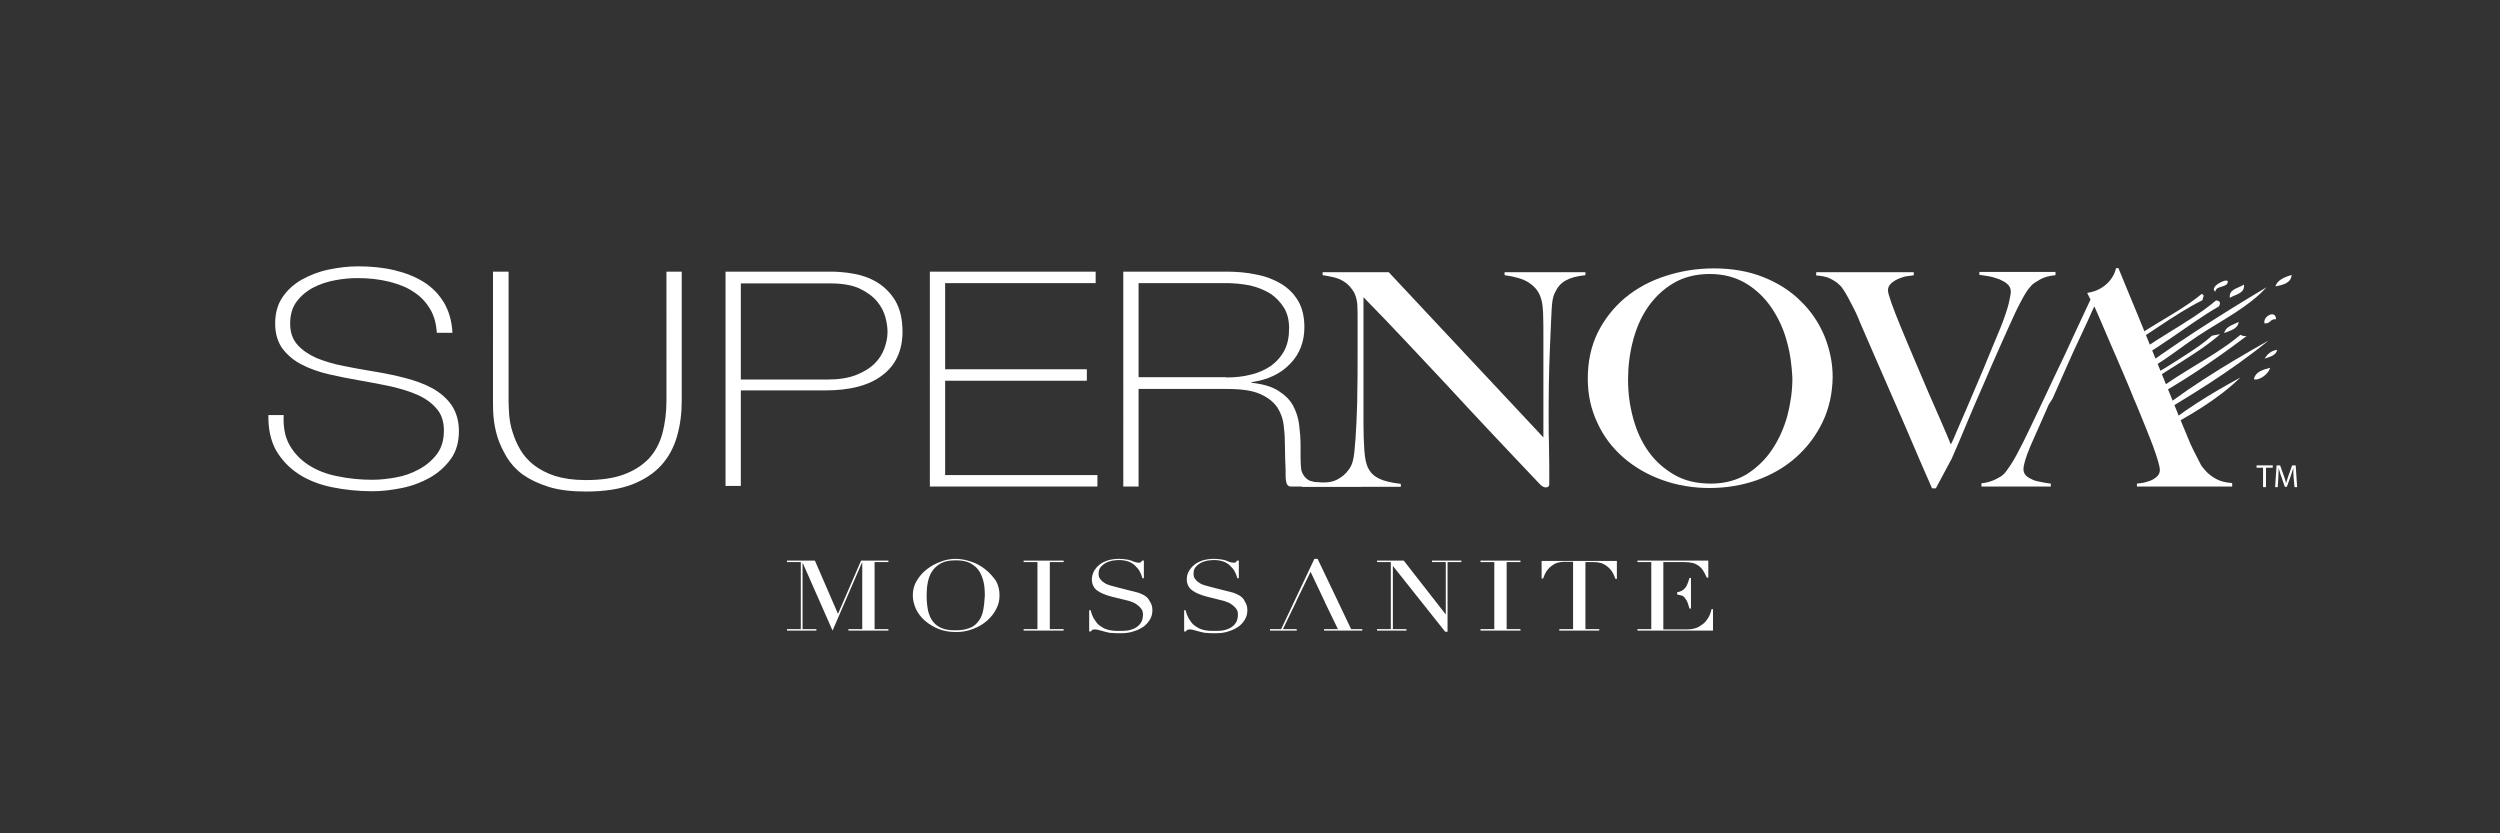 <?xml version="1.0" encoding="UTF-8"?> <svg xmlns="http://www.w3.org/2000/svg" xmlns:xlink="http://www.w3.org/1999/xlink" version="1.1" id="Layer_1" x="0px" y="0px" viewBox="0 0 850.4 283.5" style="enable-background:new 0 0 850.4 283.5;" xml:space="preserve"><rect x="0" y="0" width="850.4" height="283.5" fill="#333333" stroke="none"/> <style type="text/css"> .st0{fill:#FFFFFF;} </style> <g> <g> <polygon class="st0" points="285.1,208.7 285,208.7 277.2,190.7 267.7,190.7 267.7,191.2 272.4,191.2 272.4,214 267.7,214 267.7,214.5 277.7,214.5 277.7,214 273,214 273,191.6 273.1,191.6 283.2,214.5 293.2,191.4 293.3,191.4 293.3,214 288.6,214 288.6,214.5 302.2,214.5 302.2,214 297.5,214 297.5,191.2 302.2,191.2 302.2,190.7 292.9,190.7 "></polygon> <path class="st0" d="M335.2,193.7c-1.4-1.1-2.9-2-4.7-2.6c-1.8-0.6-3.6-1-5.4-1c-1.7,0-3.5,0.3-5.2,1c-1.7,0.6-3.3,1.5-4.7,2.6 c-1.4,1.1-2.5,2.4-3.4,3.9c-0.9,1.5-1.3,3.2-1.3,4.9c0,1.6,0.4,3.2,1.1,4.7c0.7,1.5,1.7,2.8,3.1,4c1.3,1.1,2.9,2.1,4.7,2.8 c1.8,0.7,3.8,1,5.9,1c2.1,0,4-0.4,5.8-1.1c1.8-0.7,3.3-1.6,4.7-2.8c1.3-1.2,2.4-2.5,3.1-4c0.8-1.5,1.1-3,1.1-4.6 c0-1.8-0.4-3.4-1.2-4.9C337.7,196.1,336.6,194.8,335.2,193.7z M334.4,207.8c-0.3,1.5-0.9,2.7-1.7,3.7c-0.8,1-1.8,1.8-3.1,2.2 c-1.3,0.5-2.8,0.7-4.6,0.7c-1.8,0-3.4-0.2-4.6-0.7c-1.2-0.5-2.2-1.2-3-2.2c-0.8-1-1.3-2.2-1.7-3.7c-0.3-1.5-0.5-3.2-0.5-5.2 c0-1.5,0.1-3,0.4-4.5c0.3-1.4,0.7-2.7,1.5-3.8c0.7-1.1,1.7-2,3-2.7c1.3-0.7,2.9-1,5-1c2.1,0,3.7,0.3,5,1c1.3,0.7,2.3,1.6,3,2.7 c0.7,1.1,1.2,2.4,1.5,3.8c0.3,1.4,0.4,2.9,0.4,4.5C334.9,204.5,334.7,206.3,334.4,207.8z"></path> <polygon class="st0" points="348.2,191.2 352.9,191.2 352.9,214 348.2,214 348.2,214.5 361.8,214.5 361.8,214 357.1,214 357.1,191.2 361.8,191.2 361.8,190.7 348.2,190.7 "></polygon> <path class="st0" d="M389.2,202.5c-0.8-0.4-1.6-0.8-2.4-1c-0.8-0.2-1.5-0.4-2-0.5l-5.1-1.3c-0.7-0.2-1.5-0.4-2.2-0.6 c-0.7-0.2-1.4-0.5-1.9-0.9c-0.6-0.3-1-0.8-1.4-1.3c-0.4-0.5-0.5-1.1-0.5-1.8c0-0.9,0.2-1.6,0.7-2.2c0.5-0.6,1-1,1.7-1.4 c0.7-0.4,1.5-0.6,2.3-0.8c0.8-0.1,1.6-0.2,2.2-0.2c1.2,0,2.3,0.2,3.2,0.5c0.9,0.3,1.7,0.8,2.3,1.4c0.6,0.6,1.2,1.2,1.6,2 c0.4,0.7,0.7,1.5,0.9,2.3h0.5v-6h-0.6c-0.2,0.3-0.4,0.5-0.5,0.6c-0.1,0.1-0.4,0.1-0.7,0.1c-0.4,0-0.8-0.1-1.2-0.2 c-0.4-0.1-0.8-0.3-1.3-0.5c-0.5-0.2-1-0.3-1.7-0.4c-0.7-0.1-1.5-0.2-2.5-0.2c-1.3,0-2.6,0.2-3.7,0.5c-1.1,0.4-2.1,0.8-2.9,1.5 c-0.8,0.6-1.4,1.4-1.9,2.2c-0.4,0.9-0.7,1.8-0.7,2.8c0,1.5,0.6,2.8,1.7,3.7c1.2,0.9,2.9,1.6,5.2,2.2l4.9,1.2 c0.6,0.1,1.2,0.3,1.9,0.6c0.7,0.2,1.3,0.6,1.8,1c0.6,0.4,1,0.9,1.4,1.4c0.4,0.6,0.5,1.2,0.5,2c0,0.5-0.1,1.1-0.3,1.8 c-0.2,0.6-0.6,1.2-1.2,1.8c-0.6,0.5-1.3,1-2.3,1.3c-1,0.4-2.2,0.5-3.7,0.5c-0.5,0-1.1,0-1.7,0c-0.6,0-1.2-0.1-1.9-0.2 c-0.7-0.1-1.3-0.3-2-0.6c-0.6-0.3-1.3-0.7-1.9-1.2c-0.6-0.5-1.1-1.2-1.6-2c-0.5-0.8-0.9-1.8-1.2-3h-0.5v7.2h0.6 c0.1-0.2,0.2-0.4,0.4-0.5c0.2-0.1,0.4-0.2,0.9-0.2c0.5,0,1,0.1,1.7,0.3c0.6,0.2,1.3,0.3,1.8,0.5c0.5,0.1,0.9,0.2,1.3,0.3 c0.4,0.1,0.8,0.1,1.2,0.1c0.4,0,0.8,0.1,1.3,0.1c0.5,0,1,0,1.6,0c1.7,0,3.1-0.2,4.5-0.7c1.3-0.4,2.4-1,3.4-1.7 c0.9-0.7,1.6-1.6,2.1-2.5c0.5-0.9,0.7-1.9,0.7-3c0-1.1-0.3-2.1-0.8-2.8C390.6,203.5,390,203,389.2,202.5z"></path> <path class="st0" d="M421.5,202.5c-0.8-0.4-1.6-0.8-2.4-1c-0.8-0.2-1.5-0.4-2-0.5l-5.1-1.3c-0.7-0.2-1.5-0.4-2.2-0.6 c-0.7-0.2-1.4-0.5-1.9-0.9c-0.6-0.3-1-0.8-1.4-1.3c-0.4-0.5-0.5-1.1-0.5-1.8c0-0.9,0.2-1.6,0.7-2.2c0.5-0.6,1-1,1.7-1.4 c0.7-0.4,1.5-0.6,2.3-0.8c0.8-0.1,1.6-0.2,2.2-0.2c1.2,0,2.3,0.2,3.2,0.5c0.9,0.3,1.7,0.8,2.3,1.4c0.6,0.6,1.2,1.2,1.6,2 c0.4,0.7,0.7,1.5,0.9,2.3h0.5v-6h-0.6c-0.2,0.3-0.4,0.5-0.5,0.6c-0.1,0.1-0.4,0.1-0.7,0.1c-0.4,0-0.8-0.1-1.2-0.2 c-0.4-0.1-0.8-0.3-1.3-0.5c-0.5-0.2-1-0.3-1.7-0.4c-0.7-0.1-1.5-0.2-2.5-0.2c-1.3,0-2.6,0.2-3.7,0.5c-1.1,0.4-2.1,0.8-2.9,1.5 c-0.8,0.6-1.4,1.4-1.9,2.2c-0.5,0.9-0.7,1.8-0.7,2.8c0,1.5,0.6,2.8,1.8,3.7c1.2,0.9,2.9,1.6,5.2,2.2l4.8,1.2 c0.6,0.1,1.2,0.3,1.9,0.6c0.7,0.2,1.3,0.6,1.8,1c0.6,0.4,1,0.9,1.4,1.4c0.4,0.6,0.5,1.2,0.5,2c0,0.5-0.1,1.1-0.3,1.8 c-0.2,0.6-0.6,1.2-1.2,1.8c-0.6,0.5-1.3,1-2.3,1.3c-1,0.4-2.2,0.5-3.7,0.5c-0.5,0-1.1,0-1.7,0c-0.6,0-1.2-0.1-1.9-0.2 c-0.7-0.1-1.3-0.3-2-0.6c-0.6-0.3-1.3-0.7-1.9-1.2c-0.6-0.5-1.1-1.2-1.6-2c-0.5-0.8-0.9-1.8-1.2-3h-0.5v7.2h0.6 c0.1-0.2,0.2-0.4,0.4-0.5c0.2-0.1,0.4-0.2,0.9-0.2c0.5,0,1,0.1,1.7,0.3c0.6,0.2,1.2,0.3,1.8,0.5c0.5,0.1,0.9,0.2,1.3,0.3 c0.4,0.1,0.8,0.1,1.2,0.1c0.4,0,0.8,0.1,1.3,0.1c0.4,0,1,0,1.6,0c1.7,0,3.1-0.2,4.5-0.7c1.3-0.4,2.4-1,3.4-1.7 c0.9-0.7,1.6-1.6,2.1-2.5c0.5-0.9,0.7-1.9,0.7-3c0-1.1-0.3-2.1-0.8-2.8C423,203.5,422.3,203,421.5,202.5z"></path> <polyline class="st0" points="441.1,204.2 445.8,194.5 450.4,204.2 450.8,205 450.9,204.4 450.6,204.7 455.1,214 450.4,214 450.4,214.5 463.4,214.5 463.4,214 459.6,214 448.2,190.1 447.1,190.1 435.8,214 432,214 432,214.5 441.1,214.5 441.1,214 436.4,214 440.9,204.7 "></polyline> <polygon class="st0" points="487.1,191.2 491.8,191.2 491.8,208.9 491.7,208.9 477.5,190.7 468.4,190.7 468.4,191.2 473.1,191.2 473.1,214 468.4,214 468.4,214.5 478.4,214.5 478.4,214 473.8,214 473.8,192.5 473.8,192.5 491.6,214.9 492.4,214.9 492.4,191.2 497.1,191.2 497.1,190.7 487.1,190.7 "></polygon> <polygon class="st0" points="503.6,191.2 508.3,191.2 508.3,214 503.6,214 503.6,214.5 517.2,214.5 517.2,214 512.5,214 512.5,191.2 517.2,191.2 517.2,190.7 503.6,190.7 "></polygon> <path class="st0" d="M524.4,196.8h0.5c0.5-1.4,1-2.4,1.7-3.2c0.7-0.8,1.4-1.3,2.1-1.7c0.7-0.4,1.4-0.6,2.1-0.7 c0.7-0.1,1.3-0.1,1.9-0.1h2.4V214h-4.7v0.5H544V214h-4.7v-22.8h2.4c0.6,0,1.2,0,1.9,0.1c0.7,0.1,1.4,0.3,2.1,0.7 c0.7,0.4,1.4,0.9,2.1,1.7c0.7,0.8,1.2,1.8,1.7,3.2h0.5v-6.1h-25.6V196.8z"></path> <g> <path class="st0" d="M573.2,203.5c0.4,0.5,0.7,1,0.9,1.6c0.2,0.6,0.4,1.2,0.6,1.9h0.5v-10.4h-0.5c-0.3,1-0.6,1.8-0.9,2.5 c-0.3,0.6-0.7,1.1-1.2,1.5c-0.5,0.4-1,0.6-1.7,0.8c-0.1,0-0.3,0-0.4,0.1v0.7c0.5,0.1,0.9,0.2,1.2,0.3 C572.4,202.6,572.9,203,573.2,203.5z"></path> <path class="st0" d="M582.2,207.2c-0.1,0.5-0.3,1.2-0.6,1.9c-0.3,0.8-0.8,1.5-1.4,2.3c-0.6,0.7-1.5,1.3-2.5,1.9 c-1,0.5-2.3,0.8-3.9,0.8h-8v-8.5h0v-7.6h0v-6.8h7c1.2,0,2.1,0.1,3,0.3c0.8,0.2,1.5,0.6,2.1,1c0.6,0.5,1.1,1,1.5,1.7 c0.4,0.7,0.8,1.4,1.2,2.3h0.5v-5.8h-24.1v0.5h4.7V214h-4.7v0.5h25.7v-7.3H582.2z"></path> </g> </g> </g> <g> <path class="st0" d="M762.1,128.4c-7.8,7.6-18,13.5-28.6,19C741.8,140.1,751.7,134.1,762.1,128.4z"></path> <g> <path class="st0" d="M748.9,100c1.3,0.3,0.3,1.3,0.3,2.1c-10.7,5.4-19.1,12.5-29.5,18.1C727.7,112.2,740,107.4,748.9,100z"></path> <path class="st0" d="M757.8,95.6c0.2,2.4-4.1,1.4-4.2,3.6C751.3,97.8,756.9,94.7,757.8,95.6z"></path> </g> <path class="st0" d="M779.5,93.5c-0.1,2.6-2.6,3.4-5.5,3.9C774.7,95.2,777.1,94.3,779.5,93.5z"></path> <path class="st0" d="M771.7,115.8c-12.7,10.4-27.3,19.3-42.2,28C741.8,133.3,756.5,124.4,771.7,115.8z"></path> <path class="st0" d="M762.1,113.9c0.6,0.3,1.2,0.5,2.1,0.4c-11,8.3-22.6,16.2-35.5,23.1C737.8,128.1,751.9,122.5,762.1,113.9z"></path> <path class="st0" d="M755.2,113.7c-8.8,7.7-20.7,13.1-29.7,20.7c1.1-4.5,7.7-7,12.7-10.3c5-3.2,10.5-6.5,14.2-9.9 C753.4,114,754.3,113.8,755.2,113.7z"></path> <path class="st0" d="M772.2,125.1c-0.5,2.2-3.9,4.5-5.5,3.9C767.1,126.6,769.5,125.8,772.2,125.1z"></path> <path class="st0" d="M761.5,109.5c-0.2,2.3-2.7,2.9-4.9,3.8C757,111.1,759.6,110.5,761.5,109.5z"></path> <path class="st0" d="M774.6,119c-0.3,1.8-2.4,2.4-4.3,3C771.2,120.6,772.4,119.3,774.6,119z"></path> <path class="st0" d="M753.8,102.2c1.5,0.1,1.6,0.9,1,2c-11.1,6.4-22.2,16.1-33.1,20.5C730.8,116,744.1,110.4,753.8,102.2z"></path> <path class="st0" d="M771,97.7c-6.2,6.8-15.2,11.2-23.4,16.6c-7.8,5.2-15.5,11.9-23.8,14.5C738.6,117.7,754.6,107.5,771,97.7z"></path> <path class="st0" d="M763.3,96.8c0.4,3-2.8,3.3-4.8,4.5C758.1,98.3,761.4,98.1,763.3,96.8z"></path> <path class="st0" d="M774.2,108.6c-2.1-0.2-1.8,1.6-3.9,1.4C769.6,107.6,774.2,105.2,774.2,108.6z"></path> </g> <path class="st0" d="M532.6,95.4c-1.7,0.9-2.9,2.4-3.8,4.4c-0.5,1-0.9,2.9-1,5.6c-0.1,2.7-0.3,5.7-0.4,8.8 c-0.1,2.9-0.3,6.3-0.4,10.3c-0.1,4-0.2,8.2-0.2,12.7c0,1.9,0,4.1,0,6.5c0,2.4,0,4.8,0.1,7.2c0,2.5,0.1,4.9,0.1,7.3 c0,2.4,0,4.6,0,6.6c0,0.3-0.1,0.5-0.3,0.7c-0.2,0.2-0.5,0.3-0.8,0.3c-0.6,0-1.3-0.3-2-1c-6.3-6.6-12-12.7-17.2-18.2 c-5.2-5.5-10.1-10.8-14.8-15.9c-4.7-5-9.3-9.9-13.8-14.7c-4.5-4.8-9.3-9.8-14.3-14.9v42.8c0,3.4,0.1,6.6,0.3,9.3 c0.2,2.8,0.6,4.8,1.4,6.2c0.8,1.6,2.1,2.7,3.8,3.5c1.7,0.8,4.1,1.3,7.2,1.7v1h-33.6l-0.2-2c1.8-0.2,8,1.5,11.8-0.3 c2-1,3.2-2,4.4-3.7c1-1.4,1.5-3,1.8-5.8c0.3-2.8,0.5-6.1,0.7-9.9c0.1-2.9,0.3-6.3,0.3-10.3c0.1-4,0.1-8.2,0.1-12.7c0-2,0-3.6,0-4.9 c0-1.3,0-2.5,0-3.7c0-1.2,0-2.5,0-3.8c0-1.4,0-3-0.1-5c-0.2-2-0.7-3.6-1.6-4.8c-0.8-1.2-1.8-2.2-2.9-2.9c-1.1-0.7-2.3-1.2-3.6-1.5 c-1.3-0.3-2.5-0.5-3.7-0.7v-1h22.5l52.6,56.2v-34.5c0-2.7,0-5.3-0.1-7.8c-0.1-2.5-0.4-4.4-1-5.8c-0.7-1.9-2.1-3.4-3.9-4.6 c-1.9-1.2-4.6-2-8.2-2.5v-1h27.5v1C536.4,93.9,534.2,94.5,532.6,95.4z"></path> <path class="st0" d="M620,143.5c-2.2,4.6-5.2,8.6-9,12c-3.8,3.4-8.3,6-13.3,7.8c-5.1,1.8-10.5,2.7-16.2,2.7c-5.6,0-11-0.9-16-2.7 c-5-1.8-9.4-4.3-13.2-7.6c-3.8-3.3-6.8-7.2-8.9-11.8c-2.2-4.6-3.3-9.6-3.3-15.1c0-5.8,1.1-11,3.4-15.7c2.3-4.6,5.4-8.5,9.3-11.8 c3.9-3.2,8.4-5.7,13.7-7.4c5.2-1.7,10.7-2.6,16.5-2.6c6.3,0,11.9,1,16.9,3c5,2,9.2,4.7,12.7,8.2c3.5,3.4,6.1,7.3,8,11.8 c1.8,4.5,2.8,9.1,2.8,14C623.3,133.9,622.2,138.9,620,143.5z M607.8,116.1c-1.1-4.2-2.9-8-5.2-11.4c-2.3-3.4-5.2-6.2-8.7-8.3 c-3.5-2.1-7.6-3.2-12.3-3.2c-4.8,0-9,1.1-12.5,3.2c-3.5,2.1-6.4,4.9-8.7,8.3c-2.3,3.4-3.9,7.2-5,11.5c-1.1,4.3-1.6,8.6-1.6,13 c0,4.6,0.6,9,1.8,13.3c1.2,4.3,2.9,8,5.3,11.3c2.3,3.2,5.3,5.8,8.8,7.8c3.5,2,7.6,2.9,12.3,2.9c4.7,0,8.7-1.1,12.2-3.2 c3.4-2.2,6.3-4.9,8.6-8.4c2.3-3.4,4-7.2,5.2-11.5c1.1-4.3,1.7-8.5,1.7-12.8C609.5,124.5,609,120.3,607.8,116.1z"></path> <path class="st0" d="M693.9,95.1c-1.4,0.8-2.3,1.4-2.5,1.6c-0.2,0.2-0.5,0.5-0.9,1c-0.4,0.4-0.9,1.1-1.4,1.9 c-0.5,0.8-1.1,1.9-1.8,3.2c-0.7,1.3-1.5,2.9-2.4,4.9c-1.5,3.2-3.1,6.9-4.9,10.9c-1.8,4-3.6,8.2-5.4,12.4c-1.9,4.3-3.7,8.5-5.5,12.8 c-1.8,4.3-3.5,8.4-5.2,12.2l-5.4,10.1h-1.3c-2.4-5.5-4.7-10.7-6.8-15.7c-2.1-5-4.2-9.7-6.2-14.3c-2-4.6-3.9-9-5.8-13.3 c-1.9-4.3-3.7-8.6-5.6-12.9c-0.5-1.3-1-2.4-1.4-3.3c-0.4-0.9-0.9-1.8-1.3-2.6c-0.4-0.8-0.8-1.6-1.2-2.3c-0.4-0.7-0.8-1.5-1.3-2.3 c-0.2-0.4-0.6-0.9-1-1.5c-0.4-0.6-1.1-1.2-1.8-1.8c-0.8-0.6-1.7-1.1-2.8-1.6c-1.1-0.4-2.5-0.7-4.2-0.8v-1.1h33.2v1 c-0.4,0.1-1,0.2-2,0.3c-1,0.1-1.9,0.4-2.9,0.8c-1,0.4-1.9,0.9-2.7,1.6c-0.8,0.7-1.2,1.5-1.2,2.5c0,0.6,0.4,2,1.2,4.3 c0.8,2.3,1.9,5,3.2,8.2c1.3,3.2,2.8,6.7,4.4,10.5c1.6,3.8,3.2,7.6,4.8,11.3c1.6,3.7,3.1,7.1,4.5,10.3c1.4,3.2,2.5,5.8,3.3,7.8 c0.4-0.7,1.1-2.3,2.1-4.7c1-2.4,2.3-5.3,3.8-8.8c1.5-3.5,3.2-7.5,5.1-12c1.8-4.5,3.8-9.1,5.8-14c1.5-3.7,2.4-6.5,2.9-8.5 c0.4-1.9,0.7-3.3,0.7-4c0-1-0.4-1.9-1.1-2.5c-0.7-0.7-1.7-1.2-2.8-1.7c-1.1-0.4-2.3-0.8-3.5-1c-1.2-0.2-2.3-0.4-3.3-0.5v-1h25.9v1.1 C697,93.8,695.3,94.3,693.9,95.1z"></path> <path class="st0" d="M698.2,135.6c1.8-4,3.4-7.7,4.9-11.1c1.5-3.4,2.9-6.5,4.2-9.2c1.3-2.7,2.3-5,3.2-6.9c0.8-1.9,1.5-3.3,1.9-4.2 c0.7,1.5,1.5,3.4,2.5,5.7c1,2.3,2.1,4.9,3.3,7.7c1.2,2.8,2.5,5.7,3.8,8.8c1.3,3,2.6,6.1,3.8,9.1l0.1,0.3l0.1,0.2l0.7,1.6 c1.1,2.6,2.1,5.2,3.1,7.6c1,2.4,1.8,4.6,2.6,6.6c0.7,2,1.3,3.7,1.7,5.1c0.4,1.4,0.6,2.4,0.6,3c0,0.9-0.4,1.7-1.1,2.3 c-0.7,0.6-1.5,1.1-2.4,1.4c-0.9,0.3-1.8,0.6-2.7,0.7c-0.9,0.1-1.4,0.2-1.6,0.2v1h32.4v-1.2c-1.7-0.1-3.2-0.4-4.4-0.9 c-1.3-0.5-2.3-1.2-3.2-1.9c-0.9-0.7-1.5-1.4-2.1-2.1c-0.5-0.7-0.9-1.1-1-1.4c-0.9-1.8-1.7-3.3-2.4-4.7c-0.7-1.4-1.5-3.1-2.3-5.2 c-1.8-4.3-3.6-8.6-5.3-12.9c-1.8-4.4-3.6-8.9-5.5-13.5c-1.9-4.7-3.9-9.5-5.9-14.5c-2.1-5-4.3-10.4-6.6-16h-0.8 c-1,4.3-4.8,7.7-9.7,8.4c0,0-0.1,0-0.1,0.1l1.1,2.2c-1.8,3.8-3.7,7.9-5.7,12.2c-2,4.4-4,8.7-6.1,13c-2,4.3-4,8.5-5.9,12.5 c-1.9,4.1-3.7,7.7-5.2,10.8c-1.7,3.4-3.1,6-4.3,7.8c-1.2,1.8-2,2.9-2.6,3.3c-0.2,0.3-1,0.8-2.4,1.5c-1.4,0.7-3,1.2-4.9,1.4v1.1h23.6 v-1c-1-0.1-2-0.3-3.1-0.5c-1.1-0.2-2.1-0.4-3-0.8c-0.9-0.4-1.7-0.8-2.3-1.4c-0.6-0.6-0.9-1.3-0.9-2.2c0-1.5,0.8-4.1,2.3-7.7 c1-2.4,2.1-4.7,3.1-7c1-2.3,2.1-4.8,3.2-7.3"></path> <path class="st0" d="M148.6,113.3c-0.2-3.1-0.9-5.9-2.3-8.2c-1.4-2.3-3.2-4.3-5.6-5.8c-2.3-1.6-5.2-2.7-8.4-3.5 c-3.3-0.8-6.8-1.2-10.6-1.2c-2.4,0-4.9,0.2-7.6,0.7c-2.7,0.5-5.2,1.3-7.5,2.5c-2.3,1.2-4.2,2.8-5.7,4.8c-1.5,2-2.2,4.5-2.2,7.5 c0,2.9,0.8,5.3,2.5,7.2c1.6,1.8,3.8,3.3,6.5,4.5c2.7,1.1,5.7,2,9.2,2.7c3.4,0.7,6.9,1.3,10.5,1.9c3.6,0.6,7.1,1.3,10.5,2.2 c3.4,0.9,6.5,2,9.2,3.5c2.7,1.5,4.9,3.4,6.5,5.7c1.6,2.4,2.5,5.3,2.5,8.8c0,3.8-0.9,7-2.8,9.6c-1.9,2.6-4.3,4.7-7.1,6.3 c-2.9,1.6-6,2.8-9.5,3.5c-3.5,0.7-6.8,1.1-10,1.1c-4.9,0-9.6-0.5-13.9-1.4c-4.3-0.9-8.1-2.4-11.3-4.5c-3.2-2.1-5.7-4.8-7.6-8 c-1.8-3.3-2.7-7.3-2.6-12h5.2c-0.2,4,0.4,7.4,2,10.2c1.6,2.8,3.7,5,6.5,6.8c2.8,1.8,6.1,3.1,9.8,3.8c3.8,0.8,7.7,1.2,11.9,1.2 c2.5,0,5.2-0.3,8-0.8c2.9-0.5,5.5-1.5,7.9-2.8c2.4-1.3,4.4-3,6-5.1c1.6-2.1,2.4-4.8,2.4-8c0-3.1-0.8-5.6-2.5-7.5 c-1.6-1.9-3.8-3.5-6.5-4.7c-2.7-1.2-5.8-2.1-9.2-2.9c-3.4-0.7-6.9-1.4-10.5-2c-3.5-0.6-7-1.3-10.5-2.1c-3.4-0.8-6.5-1.9-9.2-3.3 c-2.7-1.4-4.8-3.2-6.5-5.4c-1.6-2.2-2.5-5.1-2.5-8.5c0-3.5,0.8-6.5,2.5-9c1.7-2.5,3.9-4.5,6.6-6c2.7-1.5,5.7-2.7,9.1-3.4 c3.4-0.7,6.7-1.1,10-1.1c4.4,0,8.5,0.4,12.3,1.3c3.8,0.9,7.1,2.2,10,4c2.9,1.8,5.1,4.1,6.9,7c1.7,2.9,2.7,6.3,2.9,10.3H148.6z"></path> <path class="st0" d="M173,92.4v43.8c0,1.4,0.1,3.1,0.2,5c0.2,1.9,0.5,3.9,1.2,5.9c0.6,2,1.5,4,2.6,5.9c1.1,1.9,2.7,3.7,4.6,5.2 c2,1.5,4.4,2.8,7.2,3.7c2.9,0.9,6.3,1.4,10.4,1.4c5.2,0,9.5-0.6,13-1.9c3.5-1.3,6.3-3.1,8.5-5.4c2.2-2.4,3.7-5.2,4.6-8.5 c0.9-3.3,1.4-7.1,1.4-11.3V92.4h5.2v43.8c0,4.4-0.5,8.4-1.6,12.2c-1.1,3.8-2.8,7-5.3,9.8c-2.5,2.8-5.9,5-10,6.6 c-4.2,1.6-9.4,2.4-15.7,2.4c-4.9,0-9.2-0.5-12.7-1.6c-3.5-1.1-6.4-2.5-8.8-4.2c-2.3-1.7-4.1-3.7-5.5-6c-1.3-2.3-2.4-4.5-3.1-6.8 c-0.7-2.3-1.1-4.5-1.3-6.6c-0.2-2.1-0.2-4-0.2-5.7V92.4H173z"></path> <path class="st0" d="M246.8,92.4h35.7c2.4,0,5,0.2,7.8,0.7c2.9,0.5,5.5,1.4,8,2.9c2.5,1.5,4.5,3.5,6.2,6.2c1.6,2.7,2.5,6.2,2.5,10.6 c0,6.4-2.3,11.4-6.8,14.8c-4.5,3.5-11,5.2-19.5,5.2H252v32.5h-5.2V92.4z M252,129.1h29.5c3.8,0,7-0.5,9.6-1.5c2.6-1,4.7-2.3,6.3-3.8 c1.6-1.6,2.7-3.3,3.4-5.2c0.7-1.9,1.1-3.8,1.1-5.7c0-1.4-0.2-3-0.7-4.9c-0.5-1.9-1.4-3.7-2.8-5.4c-1.4-1.7-3.4-3.2-5.9-4.4 c-2.5-1.2-5.9-1.8-10.2-1.8H252V129.1z"></path> <path class="st0" d="M316.3,92.4h56.4v3.9h-51.2v29.3h48.2v3.9h-48.2v32.1h51.8v3.9h-57V92.4z"></path> <path class="st0" d="M382.1,92.4h35c3.7,0,7.1,0.3,10.3,1c3.2,0.6,6,1.7,8.5,3.2c2.4,1.5,4.3,3.4,5.7,5.8c1.4,2.4,2.1,5.4,2.1,8.9 c0,4.9-1.6,9.1-4.8,12.4c-3.2,3.4-7.6,5.5-13.2,6.3v0.2c3.8,0.4,6.9,1.3,9.1,2.7c2.2,1.4,3.9,3,5,5c1.1,2,1.8,4.2,2.1,6.5 c0.3,2.4,0.5,4.8,0.5,7.2c0,1.4,0,2.8,0,4.2c0,1.4,0.1,2.6,0.2,3.8c0.2,1.2,1.1,3.1,2.9,3.9c3.3,1.5,20.8,1,17.4,2h-23.8 c-2.2,0-1.7-3.7-1.8-6c-0.1-2.3-0.2-4.7-0.2-7.1c0-2.5-0.1-4.9-0.4-7.3c-0.2-2.4-1-4.6-2.2-6.5c-1.3-1.9-3.2-3.4-5.9-4.6 c-2.7-1.2-6.5-1.7-11.5-1.7h-29.8v33.2h-5.2V92.4z M417.1,128.4c3.1,0,5.9-0.3,8.5-1c2.6-0.6,4.9-1.7,6.8-3c1.9-1.4,3.4-3.1,4.5-5.2 c1.1-2.1,1.6-4.6,1.6-7.6c0-2.7-0.6-5.1-1.8-7c-1.2-1.9-2.7-3.5-4.7-4.8c-2-1.2-4.2-2.1-6.8-2.7c-2.6-0.5-5.3-0.8-8.1-0.8h-29.8v32 H417.1z"></path> <g> <path class="st0" d="M769.9,159.1h-2.3v-0.8h5.5v0.8h-2.3v6.6h-1V159.1z"></path> <path class="st0" d="M780.2,162.4c-0.1-1-0.1-2.3-0.1-3.2h0c-0.3,0.9-0.6,1.8-0.9,2.8l-1.3,3.6h-0.7l-1.2-3.5c-0.4-1-0.6-2-0.9-2.9 h0c0,0.9-0.1,2.2-0.1,3.3l-0.2,3.2h-0.9l0.5-7.4h1.2l1.3,3.6c0.3,0.9,0.6,1.7,0.7,2.5h0c0.2-0.7,0.5-1.6,0.8-2.5l1.3-3.6h1.2 l0.5,7.4h-0.9L780.2,162.4z"></path> </g> </svg> 